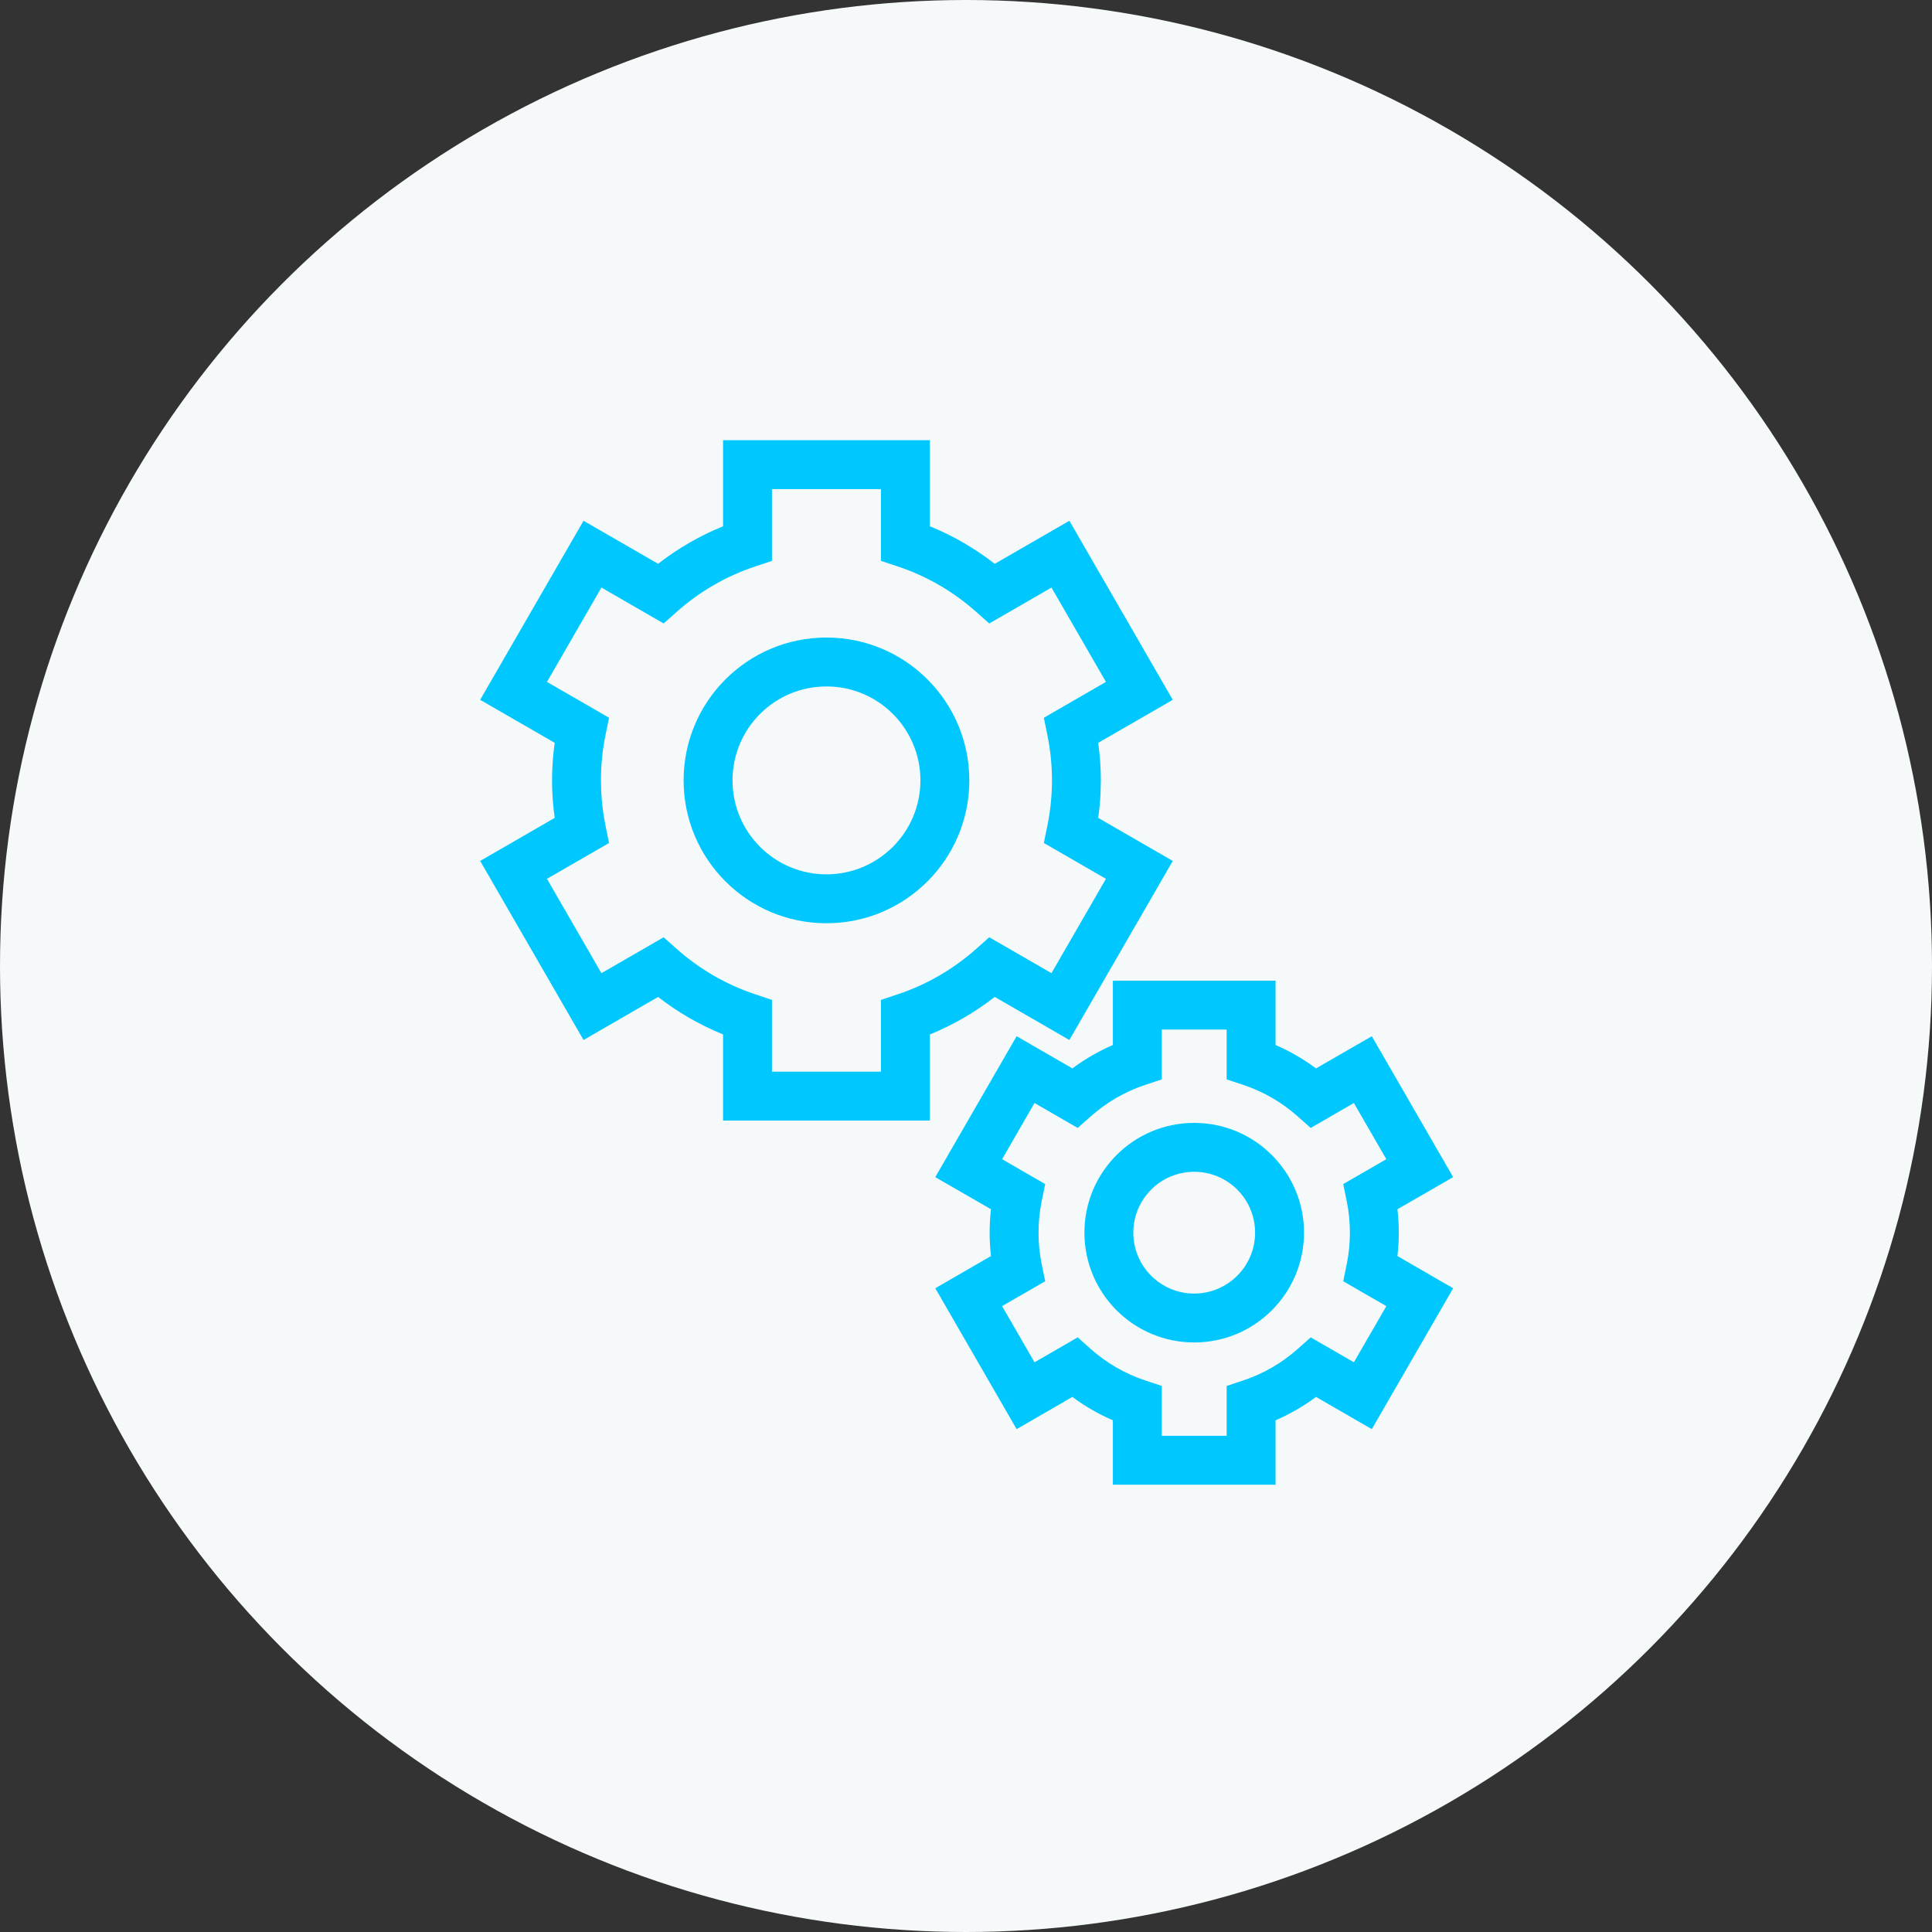 <svg width="79" height="79" viewBox="0 0 79 79" fill="none" xmlns="http://www.w3.org/2000/svg">
<rect x="0" y="0" width="79" height="79" fill="#333333" stroke="none"/>
<circle cx="39.5" cy="39.5" r="39.5" fill="#F6F9FA"/>
<path d="M52.158 42.73C52.748 42.986 53.303 43.308 53.812 43.687L55.227 42.871L56.094 42.372L56.594 43.237L58.92 47.267L59.42 48.133L58.554 48.633L57.142 49.446C57.178 49.761 57.198 50.081 57.198 50.404C57.198 50.727 57.178 51.047 57.142 51.36L58.554 52.177L59.42 52.677L58.92 53.543L56.594 57.571L56.094 58.438L55.227 57.938L53.813 57.121C53.303 57.5 52.749 57.821 52.158 58.077V60.71H45.506V58.077C44.915 57.821 44.359 57.5 43.849 57.121L42.437 57.938L41.57 58.438L41.07 57.571L38.744 53.542L38.244 52.676L39.11 52.176L40.522 51.36C40.486 51.046 40.466 50.727 40.466 50.404C40.466 50.081 40.486 49.762 40.522 49.447L39.11 48.633L38.244 48.133L38.744 47.267L41.07 43.237L41.57 42.371L42.437 42.871L43.85 43.687C44.36 43.308 44.915 42.986 45.506 42.73V40.1H52.158V42.73ZM47.506 44.137L46.821 44.364C45.996 44.639 45.245 45.078 44.607 45.644L44.068 46.122L43.443 45.762L42.302 45.102L40.977 47.399L42.114 48.057L42.738 48.417L42.594 49.123C42.51 49.535 42.466 49.964 42.466 50.404C42.466 50.844 42.51 51.273 42.594 51.685L42.738 52.391L42.114 52.751L40.976 53.407L42.302 55.704L43.442 55.046L44.067 54.685L44.606 55.164C45.244 55.73 45.995 56.169 46.821 56.444L47.506 56.672V58.71H50.158V56.673L50.843 56.444C51.668 56.17 52.419 55.73 53.057 55.164L53.596 54.685L54.221 55.046L55.361 55.704L56.688 53.408L55.549 52.751L54.925 52.391L55.069 51.685C55.154 51.271 55.198 50.843 55.198 50.404C55.198 49.965 55.154 49.536 55.069 49.123L54.925 48.417L55.549 48.057L56.687 47.399L55.36 45.102L54.22 45.762L53.595 46.122L53.056 45.644C52.419 45.078 51.668 44.639 50.843 44.364L50.158 44.136V42.1H47.506V44.137ZM48.831 45.915C51.31 45.915 53.321 47.925 53.321 50.404C53.321 52.884 51.31 54.893 48.831 54.894C46.352 54.893 44.342 52.883 44.342 50.404C44.342 47.925 46.352 45.915 48.831 45.915ZM48.831 47.915C47.456 47.915 46.342 49.03 46.342 50.404C46.342 51.779 47.456 52.893 48.831 52.894C50.206 52.893 51.321 51.779 51.321 50.404C51.321 49.03 50.206 47.915 48.831 47.915ZM38.022 21.519C38.981 21.909 39.871 22.429 40.676 23.055L42.861 21.794L43.727 21.294L44.227 22.16L47.455 27.75L47.955 28.616L47.089 29.116L44.906 30.375C44.975 30.877 45.015 31.389 45.015 31.91L45 32.486C44.983 32.809 44.95 33.128 44.906 33.443L47.089 34.704L47.955 35.204L47.455 36.07L44.227 41.66L43.727 42.526L42.861 42.026L40.676 40.764C39.871 41.39 38.981 41.909 38.022 42.3V45.82H29.566V42.299C28.607 41.909 27.715 41.391 26.91 40.765L24.727 42.026L23.861 42.526L23.361 41.66L20.134 36.07L19.634 35.204L20.5 34.704L22.681 33.444C22.612 32.942 22.573 32.431 22.573 31.91C22.573 31.389 22.612 30.877 22.681 30.374L20.5 29.116L19.634 28.616L20.134 27.75L23.361 22.16L23.861 21.294L24.727 21.794L26.91 23.054C27.715 22.427 28.607 21.91 29.566 21.52V18H38.022V21.519ZM31.566 22.935L30.882 23.162C29.685 23.56 28.597 24.195 27.675 25.015L27.136 25.493L26.511 25.133L24.593 24.025L22.366 27.883L24.28 28.988L24.904 29.349L24.76 30.055C24.637 30.653 24.573 31.274 24.573 31.91L24.585 32.384C24.609 32.855 24.668 33.316 24.76 33.765L24.904 34.471L24.28 34.831L22.366 35.935L24.593 39.793L26.511 38.687L27.136 38.326L27.675 38.805C28.597 39.624 29.685 40.259 30.882 40.657L31.566 40.886V43.82H36.022V40.886L36.706 40.658C37.902 40.26 38.989 39.624 39.912 38.804L40.451 38.325L41.076 38.685L42.995 39.793L45.222 35.935L43.307 34.83L42.683 34.47L42.827 33.764C42.949 33.164 43.015 32.544 43.015 31.91C43.015 31.275 42.95 30.655 42.827 30.056L42.683 29.35L43.307 28.989L45.222 27.883L42.995 24.025L41.076 25.134L40.451 25.494L39.912 25.016C38.989 24.195 37.902 23.559 36.706 23.161L36.022 22.934V20H31.566V22.935ZM33.794 26.069C37.02 26.069 39.636 28.684 39.636 31.91C39.636 35.136 37.02 37.752 33.794 37.752C30.568 37.752 27.953 35.136 27.953 31.91C27.953 28.684 30.568 26.069 33.794 26.069ZM33.794 28.069C31.672 28.069 29.953 29.789 29.953 31.91C29.953 34.032 31.673 35.752 33.794 35.752C35.915 35.752 37.636 34.032 37.636 31.91C37.636 29.789 35.916 28.069 33.794 28.069Z" fill="#00C8FF"/>
</svg>
